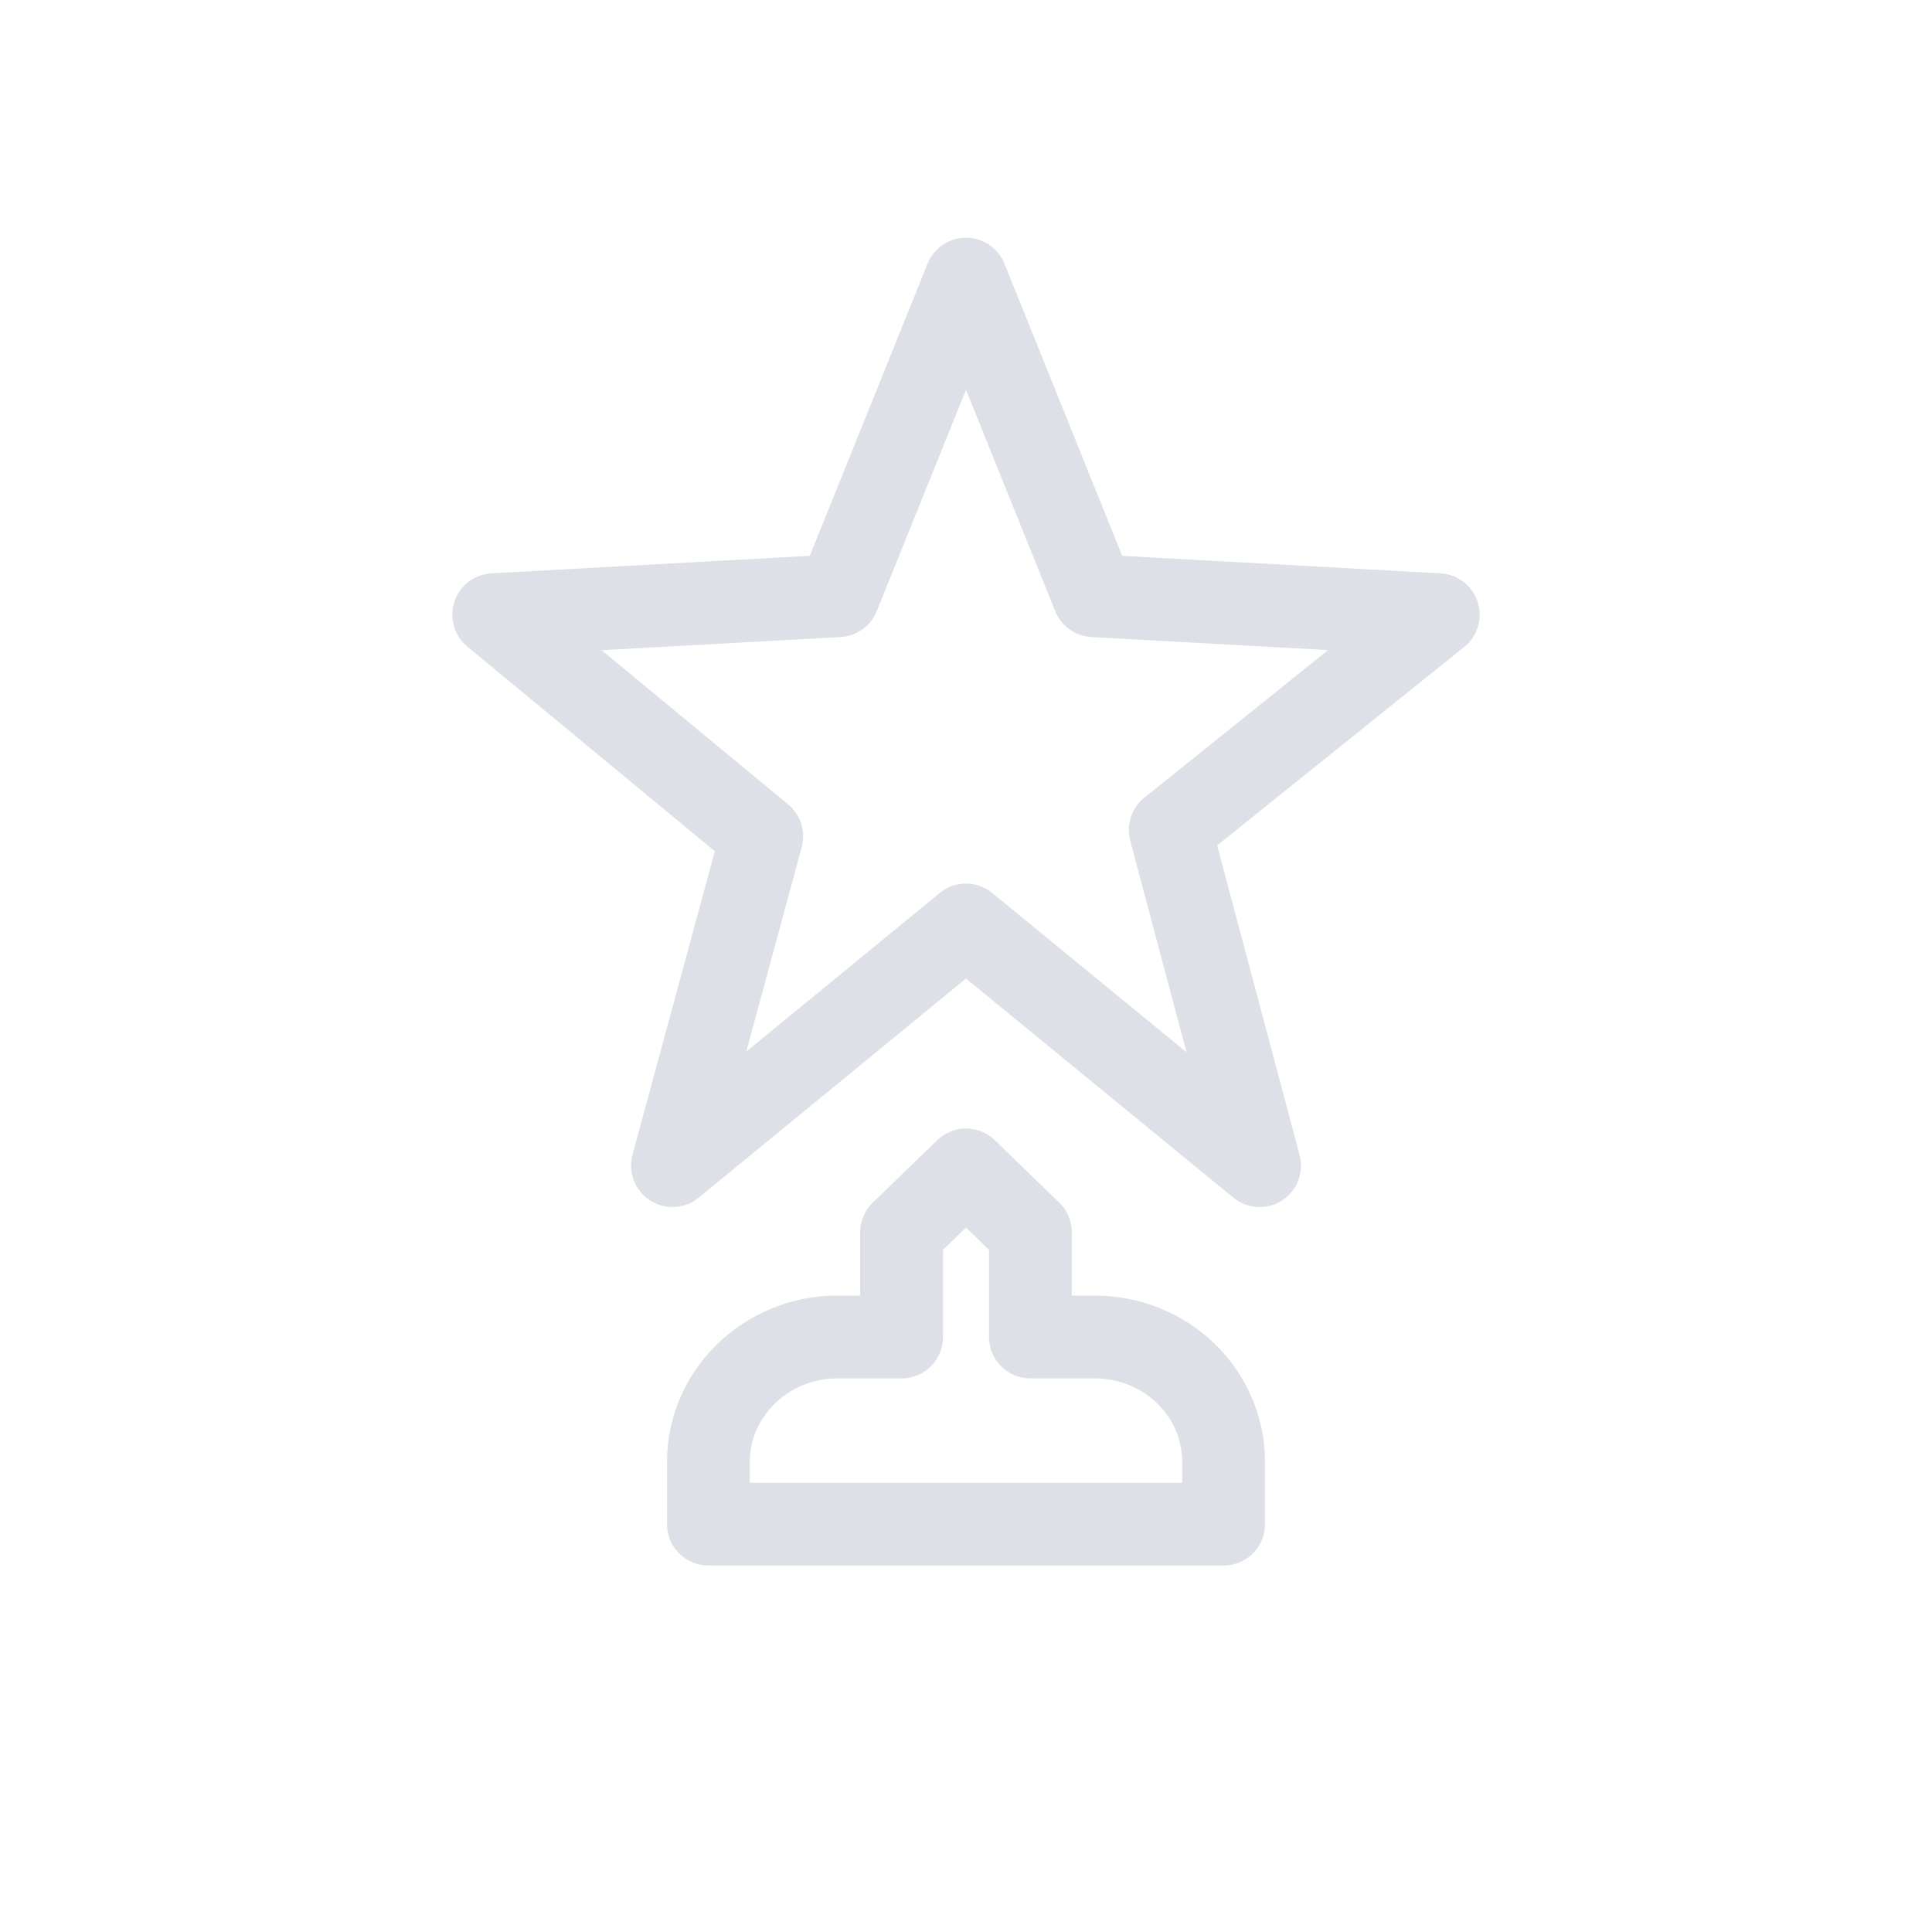 <?xml version="1.0" encoding="UTF-8"?> <svg xmlns="http://www.w3.org/2000/svg" width="140" height="140" viewBox="0 0 140 140" fill="none"> <path d="M84.799 60.145L91.273 84.467L70 67.029L48.727 84.467L55.201 60.604L35.778 44.543L60.751 43.167L70 20.222L79.249 43.167L104.222 44.543L84.799 60.145Z" stroke="#DEE0E7" stroke-width="6" stroke-linejoin="round"></path> <path d="M74.667 96.883H79.334C81.809 96.883 84.183 97.836 85.933 99.531C87.683 101.227 88.667 103.526 88.667 105.924V110.444H51.334V105.924C51.334 100.952 55.533 96.883 60.667 96.883H65.334V89.298L70 84.778L74.667 89.298V96.883Z" stroke="#DEE0E7" stroke-width="6" stroke-linejoin="round"></path> </svg> 